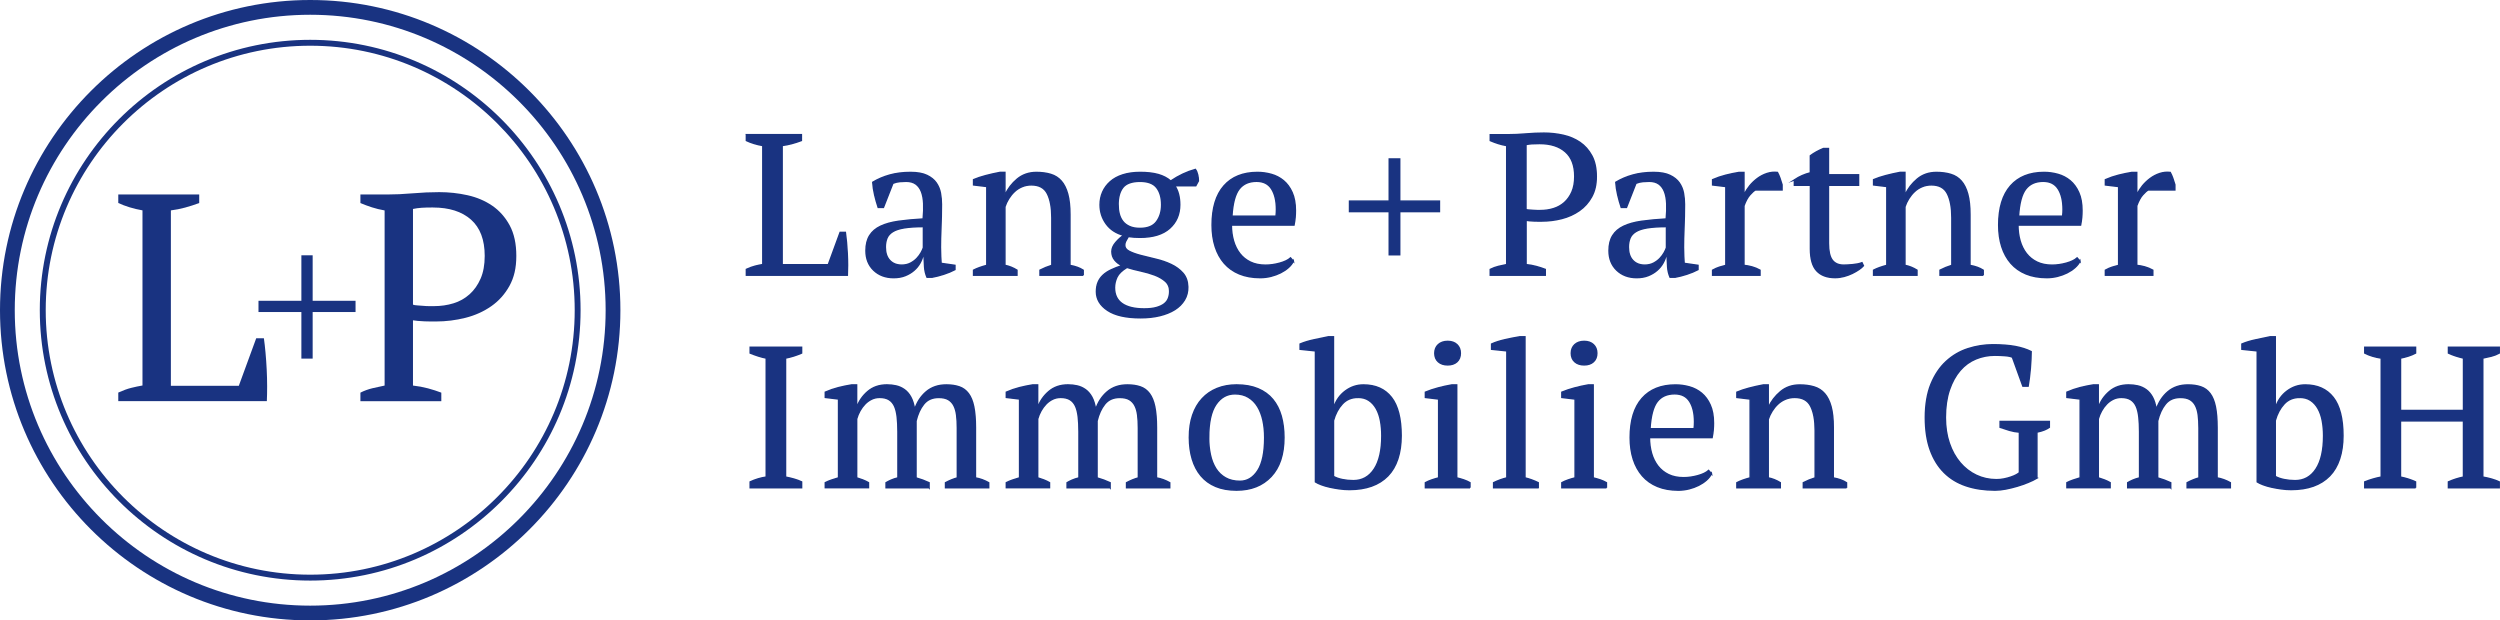 <svg xmlns="http://www.w3.org/2000/svg" id="Ebene_2" data-name="Ebene 2" viewBox="0 0 846.95 210.18"><g id="Ebene_1-2" data-name="Ebene 1"><g><path d="M105.09,210.18C47.14,210.18,0,163.04,0,105.09S47.14,0,105.09,0s105.09,47.14,105.09,105.09-47.14,105.09-105.09,105.09ZM105.09,5C49.9,5,5,49.9,5,105.09s44.9,100.09,100.09,100.09,100.09-44.9,100.09-100.09S160.28,5,105.09,5Z" fill="#193381"></path><path d="M105.09,196.69c-50.51,0-91.61-41.09-91.61-91.6S54.58,13.49,105.09,13.49s91.6,41.09,91.6,91.6-41.09,91.6-91.6,91.6ZM105.09,15.49C55.68,15.49,15.49,55.68,15.49,105.09s40.2,89.6,89.61,89.6,89.6-40.2,89.6-89.6S154.5,15.49,105.09,15.49Z" fill="#193381"></path><g><path d="M40.07,65.88h27.42v2.9c-1.6.6-3.2,1.12-4.8,1.55-1.6.43-3.2.75-4.8.95v59.43h23.01l5.9-16.11h2.6c.2,1.4.38,3.02.55,4.85.17,1.83.3,3.74.4,5.7.1,1.97.15,3.89.15,5.75s-.03,3.54-.1,5h-50.33v-2.9c1.6-.73,3.07-1.27,4.4-1.6,1.33-.33,2.6-.6,3.8-.8v-59.33c-1.54-.27-3-.62-4.4-1.05-1.4-.43-2.67-.92-3.8-1.45v-2.9Z" fill="#193381"></path><path d="M87.57,101.9h14.53v-15.41h3.82v15.41h14.53v3.81h-14.53v15.78h-3.82v-15.78h-14.53v-3.81Z" fill="#193381"></path><path d="M139.91,130.62c1.8.2,3.5.52,5.1.95,1.6.43,3.1.92,4.5,1.45v2.9h-27.41v-2.9c1.33-.67,2.7-1.17,4.1-1.5,1.4-.33,2.77-.63,4.1-.9v-59.33c-1.54-.27-2.97-.62-4.3-1.05-1.34-.43-2.64-.92-3.9-1.45v-2.9h9c2.67,0,5.57-.13,8.71-.4,3.13-.27,6.14-.4,9.01-.4,3.27,0,6.47.35,9.6,1.05,3.13.7,5.92,1.89,8.35,3.55,2.43,1.67,4.4,3.89,5.9,6.65,1.5,2.77,2.25,6.22,2.25,10.36s-.77,7.3-2.3,10.11c-1.54,2.8-3.59,5.1-6.15,6.9-2.57,1.8-5.49,3.12-8.75,3.95-3.27.83-6.64,1.25-10.11,1.25h-1.55c-.7,0-1.45-.02-2.25-.05-.8-.03-1.57-.08-2.3-.15-.73-.07-1.27-.13-1.6-.2v22.11ZM146.71,70.29c-1.6,0-2.9.03-3.9.1s-1.97.2-2.9.4v32.42c.33.13.82.22,1.45.25.63.03,1.3.08,2,.15.7.07,1.38.1,2.05.1h1.6c2.33,0,4.54-.32,6.6-.95,2.07-.63,3.89-1.65,5.45-3.05,1.57-1.4,2.82-3.17,3.75-5.3.93-2.13,1.4-4.7,1.4-7.7,0-5.47-1.55-9.57-4.65-12.31-3.1-2.73-7.39-4.1-12.86-4.1Z" fill="#193381"></path></g><g><path d="M252.86,45.63h18.63v1.97c-1.09.41-2.18.76-3.26,1.05-1.09.29-2.18.51-3.26.65v40.39h15.64l4.01-10.95h1.77c.14.95.26,2.05.37,3.3.11,1.25.2,2.54.27,3.88.07,1.34.1,2.64.1,3.91s-.02,2.4-.07,3.4h-34.2v-1.97c1.09-.5,2.08-.86,2.99-1.09.91-.23,1.77-.41,2.58-.54v-40.32c-1.04-.18-2.04-.42-2.99-.71-.95-.29-1.81-.62-2.58-.99v-1.97Z" fill="#193381" stroke="#193381" stroke-miterlimit="10" stroke-width=".5"></path><path d="M318.61,84.33c0,1,.02,1.86.07,2.58.04.73.09,1.5.14,2.31l4.69.68v1.43c-1.13.59-2.39,1.11-3.77,1.56-1.38.45-2.71.79-3.98,1.02h-1.7c-.45-1.04-.73-2.19-.82-3.43-.09-1.25-.16-2.62-.2-4.11h-.34c-.18.91-.53,1.83-1.05,2.75-.52.93-1.2,1.76-2.04,2.48-.84.73-1.83,1.32-2.96,1.77-1.13.45-2.43.68-3.88.68-2.77,0-5.02-.84-6.77-2.52-1.75-1.68-2.62-3.88-2.62-6.6,0-2.08.42-3.8,1.26-5.13.84-1.34,2.07-2.39,3.71-3.16,1.63-.77,3.65-1.33,6.05-1.67,2.4-.34,5.19-.6,8.36-.78.18-1.95.24-3.71.17-5.27-.07-1.56-.32-2.9-.75-4.01-.43-1.11-1.07-1.97-1.9-2.58-.84-.61-1.94-.92-3.3-.92-.64,0-1.35.03-2.14.1-.79.07-1.58.26-2.35.58l-3.2,8.16h-1.77c-.45-1.36-.85-2.76-1.19-4.22-.34-1.45-.56-2.88-.65-4.28,1.72-1.04,3.64-1.86,5.75-2.45,2.11-.59,4.45-.88,7.04-.88,2.31,0,4.16.33,5.54.99,1.38.66,2.44,1.51,3.16,2.55.72,1.04,1.2,2.2,1.43,3.47.23,1.27.34,2.54.34,3.81,0,2.72-.06,5.34-.17,7.85-.11,2.52-.17,4.93-.17,7.24ZM305.49,89.83c1.13,0,2.13-.23,2.99-.68.86-.45,1.59-1,2.18-1.63.59-.63,1.06-1.28,1.43-1.94.36-.66.61-1.21.75-1.67v-7.14c-2.63,0-4.78.14-6.46.41-1.68.27-2.99.7-3.94,1.29-.95.59-1.61,1.33-1.97,2.21-.36.88-.54,1.89-.54,3.03,0,1.95.5,3.46,1.5,4.52,1,1.07,2.36,1.6,4.08,1.6Z" fill="#193381" stroke="#193381" stroke-miterlimit="10" stroke-width=".5"></path><path d="M366.96,93.23h-14.62v-1.7c1.22-.63,2.56-1.18,4.01-1.63v-16.12c0-3.44-.5-6.17-1.5-8.16-1-1.99-2.81-2.99-5.44-2.99-1.13,0-2.19.2-3.16.61s-1.84.96-2.58,1.67c-.75.7-1.39,1.5-1.94,2.38s-.98,1.8-1.29,2.75v19.86c1.4.27,2.76.82,4.08,1.63v1.7h-14.69v-1.7c1.13-.59,2.63-1.13,4.49-1.63v-26.72l-4.49-.54v-1.77c1.18-.5,2.54-.95,4.08-1.36s3.15-.77,4.83-1.09h1.7v7.62h.07c.95-2.08,2.32-3.88,4.11-5.37s3.96-2.24,6.49-2.24c1.81,0,3.43.22,4.86.65s2.62,1.19,3.57,2.28c.95,1.09,1.68,2.55,2.18,4.39.5,1.84.75,4.16.75,6.97v17.2c1.81.32,3.31.86,4.49,1.63v1.7Z" fill="#193381" stroke="#193381" stroke-miterlimit="10" stroke-width=".5"></path><path d="M386.2,58.42c2.45,0,4.51.24,6.19.71,1.68.48,3.08,1.21,4.22,2.21,2.67-1.81,5.46-3.13,8.36-3.94.36.5.62,1.11.78,1.84.16.73.24,1.41.24,2.04l-.88,1.63h-7.14c1.13,1.63,1.7,3.79,1.7,6.46,0,3.26-1.15,5.92-3.43,7.96-2.29,2.04-5.63,3.06-10.03,3.06-.86,0-1.56-.02-2.11-.07s-1.16-.11-1.84-.2c-.23.41-.49.86-.78,1.36-.29.5-.44,1.02-.44,1.56,0,.91.52,1.62,1.56,2.14,1.04.52,2.35.99,3.91,1.39,1.56.41,3.26.83,5.1,1.26,1.84.43,3.55,1.02,5.13,1.77,1.59.75,2.91,1.72,3.98,2.92,1.06,1.2,1.62,2.75,1.67,4.66.04,1.63-.33,3.11-1.12,4.42s-1.89,2.41-3.3,3.3c-1.41.88-3.09,1.56-5.07,2.04-1.97.48-4.14.71-6.49.71-4.94,0-8.67-.84-11.19-2.52-2.52-1.68-3.77-3.79-3.77-6.32,0-1.22.19-2.29.58-3.2.38-.91.94-1.7,1.67-2.38.72-.68,1.63-1.28,2.72-1.8s2.33-1.01,3.74-1.46c-1-.45-1.83-1.08-2.48-1.87-.66-.79-.99-1.76-.99-2.89,0-1.04.44-2.07,1.33-3.09.88-1.02,1.78-1.82,2.69-2.41-2.58-.68-4.57-1.97-5.95-3.88-1.38-1.9-2.07-4.06-2.07-6.46,0-1.54.29-2.98.88-4.32.59-1.34,1.45-2.5,2.58-3.5,1.13-1,2.54-1.77,4.22-2.31,1.68-.54,3.63-.82,5.85-.82ZM396.27,98.74c0-1.45-.49-2.61-1.46-3.47-.97-.86-2.19-1.56-3.64-2.11-1.45-.54-3.02-1-4.69-1.36-1.68-.36-3.24-.77-4.69-1.22-1.72,1.04-2.86,2.14-3.4,3.3-.54,1.16-.82,2.35-.82,3.57,0,2.4.86,4.2,2.58,5.41,1.72,1.2,4.22,1.8,7.48,1.8,1.68,0,3.07-.16,4.18-.48,1.11-.32,2-.74,2.65-1.26.66-.52,1.12-1.15,1.39-1.87.27-.73.41-1.5.41-2.31ZM378.79,69.37c0,1.09.12,2.12.37,3.09.25.98.66,1.83,1.22,2.55.57.73,1.33,1.3,2.28,1.73.95.43,2.13.65,3.54.65,2.63,0,4.51-.77,5.64-2.31,1.13-1.54,1.7-3.44,1.7-5.71,0-2.45-.56-4.39-1.67-5.81-1.11-1.43-3-2.14-5.68-2.14s-4.69.69-5.78,2.07-1.63,3.34-1.63,5.88Z" fill="#193381" stroke="#193381" stroke-miterlimit="10" stroke-width=".5"></path><path d="M438.16,88.47c-.36.77-.93,1.5-1.7,2.18-.77.68-1.66,1.27-2.65,1.77-1,.5-2.09.89-3.26,1.19-1.18.29-2.38.44-3.6.44-2.68,0-5.03-.42-7.07-1.26-2.04-.84-3.74-2.04-5.1-3.6-1.36-1.56-2.39-3.43-3.09-5.61s-1.05-4.62-1.05-7.34c0-5.8,1.34-10.22,4.01-13.26s6.46-4.56,11.36-4.56c1.59,0,3.15.22,4.69.65,1.54.43,2.91,1.15,4.11,2.14,1.2,1,2.18,2.32,2.92,3.98.75,1.66,1.12,3.71,1.12,6.15,0,.77-.03,1.55-.1,2.35s-.19,1.64-.37,2.55h-21.22c0,1.9.24,3.68.71,5.34.48,1.66,1.19,3.09,2.14,4.32.95,1.22,2.15,2.19,3.6,2.89,1.45.7,3.15,1.05,5.1,1.05,1.59,0,3.2-.23,4.83-.68s2.86-1.04,3.67-1.77l.95,1.09ZM425.71,61.41c-2.58,0-4.56.87-5.92,2.62-1.36,1.75-2.18,4.82-2.45,9.21h14.96c.04-.41.08-.8.1-1.19.02-.38.03-.76.03-1.12,0-2.9-.54-5.21-1.63-6.94-1.09-1.72-2.79-2.58-5.1-2.58Z" fill="#193381" stroke="#193381" stroke-miterlimit="10" stroke-width=".5"></path><path d="M457.19,68.14h13.46v-14.28h3.54v14.28h13.46v3.54h-13.46v14.62h-3.54v-14.62h-13.46v-3.54Z" fill="#193381" stroke="#193381" stroke-miterlimit="10" stroke-width=".5"></path><path d="M516.97,89.63c1.22.14,2.38.35,3.47.65s2.11.62,3.06.99v1.97h-18.63v-1.97c.91-.45,1.84-.79,2.79-1.02.95-.23,1.88-.43,2.79-.61v-40.32c-1.04-.18-2.02-.42-2.92-.71-.91-.29-1.79-.62-2.65-.99v-1.97h6.12c1.81,0,3.78-.09,5.92-.27,2.13-.18,4.17-.27,6.12-.27,2.22,0,4.4.24,6.53.71,2.13.48,4.02,1.28,5.68,2.41,1.65,1.13,2.99,2.64,4.01,4.52,1.02,1.88,1.53,4.23,1.53,7.04s-.52,4.96-1.56,6.87c-1.04,1.9-2.44,3.47-4.18,4.69-1.75,1.22-3.73,2.12-5.95,2.69-2.22.57-4.51.85-6.87.85h-1.05c-.48,0-.99-.01-1.53-.03-.54-.02-1.07-.06-1.56-.1-.5-.04-.86-.09-1.09-.14v15.03ZM521.59,48.63c-1.09,0-1.97.02-2.65.07-.68.05-1.34.14-1.97.27v22.03c.23.09.55.15.99.17.43.02.88.06,1.36.1.48.04.94.07,1.39.07h1.09c1.59,0,3.08-.21,4.49-.65,1.4-.43,2.64-1.12,3.71-2.07,1.06-.95,1.92-2.15,2.55-3.6.63-1.45.95-3.2.95-5.24,0-3.72-1.05-6.5-3.16-8.36-2.11-1.86-5.02-2.79-8.74-2.79Z" fill="#193381" stroke="#193381" stroke-miterlimit="10" stroke-width=".5"></path><path d="M570.34,84.33c0,1,.02,1.86.07,2.58.04.73.09,1.5.14,2.31l4.69.68v1.43c-1.13.59-2.39,1.11-3.77,1.56-1.38.45-2.71.79-3.98,1.02h-1.7c-.45-1.04-.73-2.19-.82-3.43-.09-1.25-.16-2.62-.2-4.11h-.34c-.18.91-.53,1.83-1.05,2.75-.52.93-1.2,1.76-2.04,2.48-.84.73-1.83,1.32-2.96,1.77-1.13.45-2.43.68-3.88.68-2.77,0-5.02-.84-6.77-2.52-1.75-1.68-2.62-3.88-2.62-6.6,0-2.08.42-3.8,1.26-5.13.84-1.34,2.07-2.39,3.71-3.16,1.63-.77,3.65-1.33,6.05-1.67,2.4-.34,5.19-.6,8.36-.78.18-1.95.24-3.71.17-5.27-.07-1.56-.32-2.9-.75-4.01-.43-1.11-1.07-1.97-1.9-2.58-.84-.61-1.94-.92-3.3-.92-.64,0-1.35.03-2.14.1-.79.07-1.58.26-2.35.58l-3.2,8.16h-1.77c-.45-1.36-.85-2.76-1.19-4.22-.34-1.45-.56-2.88-.65-4.28,1.72-1.04,3.64-1.86,5.75-2.45,2.11-.59,4.45-.88,7.04-.88,2.31,0,4.16.33,5.54.99,1.38.66,2.44,1.51,3.16,2.55.72,1.04,1.2,2.2,1.43,3.47.23,1.27.34,2.54.34,3.81,0,2.72-.06,5.34-.17,7.85-.11,2.52-.17,4.93-.17,7.24ZM557.22,89.83c1.13,0,2.13-.23,2.99-.68.86-.45,1.59-1,2.18-1.63.59-.63,1.06-1.28,1.43-1.94.36-.66.61-1.21.75-1.67v-7.14c-2.63,0-4.78.14-6.46.41-1.68.27-2.99.7-3.94,1.29-.95.59-1.61,1.33-1.97,2.21-.36.88-.54,1.89-.54,3.03,0,1.95.5,3.46,1.5,4.52,1,1.07,2.36,1.6,4.08,1.6Z" fill="#193381" stroke="#193381" stroke-miterlimit="10" stroke-width=".5"></path><path d="M594.69,64.33c-.5.27-1.12.83-1.87,1.67-.75.84-1.42,2.07-2.01,3.71v20.2c.91.09,1.81.26,2.72.51.91.25,1.81.62,2.72,1.12v1.7h-16.05v-1.7c.82-.45,1.59-.79,2.31-1.02.72-.23,1.45-.43,2.18-.61v-26.72l-4.49-.54v-1.77c1.45-.63,2.95-1.14,4.49-1.53,1.54-.38,3.01-.69,4.42-.92h1.7v7.21h.27c.41-.91.99-1.81,1.73-2.72.75-.91,1.61-1.72,2.58-2.45.97-.72,2.04-1.28,3.2-1.67,1.16-.38,2.35-.51,3.57-.37.32.59.6,1.24.85,1.94.25.7.49,1.44.71,2.21v1.77h-9.04Z" fill="#193381" stroke="#193381" stroke-miterlimit="10" stroke-width=".5"></path><path d="M607.88,60.94c1.72-1.12,3.54-1.92,5.44-2.39v-5.78c.59-.45,1.28-.89,2.07-1.33.79-.43,1.57-.8,2.35-1.12h1.7v8.91h10.2v3.54h-10.2v19.62c0,2.71.43,4.62,1.29,5.75.86,1.13,2.15,1.69,3.88,1.69.82,0,1.84-.06,3.06-.17,1.22-.11,2.27-.33,3.13-.65l.48,1.02c-.36.41-.87.84-1.53,1.29-.66.45-1.4.88-2.24,1.29-.84.41-1.76.75-2.75,1.02-1,.27-2.02.41-3.06.41-2.72,0-4.79-.77-6.22-2.3-1.43-1.53-2.14-4.02-2.14-7.45v-21.53h-5.44v-1.83Z" fill="#193381" stroke="#193381" stroke-miterlimit="10" stroke-width=".5"></path><path d="M671.87,93.23h-14.62v-1.7c1.22-.63,2.56-1.18,4.01-1.63v-16.12c0-3.44-.5-6.17-1.5-8.16-1-1.99-2.81-2.99-5.44-2.99-1.13,0-2.19.2-3.16.61-.98.41-1.84.96-2.58,1.67-.75.7-1.39,1.5-1.94,2.38s-.98,1.8-1.29,2.75v19.86c1.41.27,2.76.82,4.08,1.63v1.7h-14.69v-1.7c1.13-.59,2.63-1.13,4.49-1.63v-26.72l-4.49-.54v-1.77c1.18-.5,2.54-.95,4.08-1.36,1.54-.41,3.15-.77,4.83-1.09h1.7v7.62h.07c.95-2.08,2.32-3.88,4.11-5.37,1.79-1.5,3.95-2.24,6.49-2.24,1.81,0,3.43.22,4.86.65s2.62,1.19,3.57,2.28,1.68,2.55,2.18,4.39c.5,1.84.75,4.16.75,6.97v17.2c1.81.32,3.31.86,4.49,1.63v1.7Z" fill="#193381" stroke="#193381" stroke-miterlimit="10" stroke-width=".5"></path><path d="M704.64,88.47c-.36.77-.93,1.5-1.7,2.18-.77.68-1.66,1.27-2.65,1.77-1,.5-2.08.89-3.26,1.19-1.18.29-2.38.44-3.6.44-2.68,0-5.03-.42-7.07-1.26-2.04-.84-3.74-2.04-5.1-3.6-1.36-1.56-2.39-3.43-3.09-5.61-.7-2.18-1.05-4.62-1.05-7.34,0-5.8,1.34-10.22,4.01-13.26s6.46-4.56,11.36-4.56c1.59,0,3.15.22,4.69.65s2.91,1.15,4.11,2.14c1.2,1,2.18,2.32,2.92,3.98.75,1.66,1.12,3.71,1.12,6.15,0,.77-.03,1.55-.1,2.35-.07.79-.19,1.64-.37,2.55h-21.22c0,1.9.24,3.68.71,5.34.48,1.66,1.19,3.09,2.14,4.32.95,1.22,2.15,2.19,3.6,2.89,1.45.7,3.15,1.05,5.1,1.05,1.59,0,3.2-.23,4.83-.68s2.86-1.04,3.67-1.77l.95,1.09ZM692.2,61.41c-2.58,0-4.56.87-5.92,2.62-1.36,1.75-2.18,4.82-2.45,9.21h14.96c.04-.41.08-.8.1-1.19.02-.38.03-.76.03-1.12,0-2.9-.54-5.21-1.63-6.94-1.09-1.72-2.79-2.58-5.1-2.58Z" fill="#193381" stroke="#193381" stroke-miterlimit="10" stroke-width=".5"></path><path d="M727.76,64.33c-.5.27-1.12.83-1.87,1.67-.75.84-1.42,2.07-2.01,3.71v20.2c.91.09,1.81.26,2.72.51.91.25,1.81.62,2.72,1.12v1.7h-16.05v-1.7c.82-.45,1.59-.79,2.31-1.02.72-.23,1.45-.43,2.18-.61v-26.72l-4.49-.54v-1.77c1.45-.63,2.95-1.14,4.49-1.53,1.54-.38,3.01-.69,4.42-.92h1.7v7.21h.27c.41-.91.99-1.81,1.73-2.72.75-.91,1.61-1.72,2.58-2.45.97-.72,2.04-1.28,3.2-1.67,1.16-.38,2.35-.51,3.57-.37.32.59.6,1.24.85,1.94.25.7.49,1.44.71,2.21v1.77h-9.04Z" fill="#193381" stroke="#193381" stroke-miterlimit="10" stroke-width=".5"></path><path d="M271.56,165.23h-17.41v-1.97c1.77-.82,3.58-1.36,5.44-1.63v-40.32c-.91-.18-1.81-.42-2.72-.71-.91-.29-1.81-.62-2.72-.99v-1.97h17.41v1.97c-.82.36-1.7.69-2.65.99-.95.3-1.88.53-2.79.71v40.32c.95.18,1.9.41,2.86.68.95.27,1.81.59,2.58.95v1.97Z" fill="#193381" stroke="#193381" stroke-miterlimit="10" stroke-width=".5"></path><path d="M314.74,165.23h-14.55v-1.7c.45-.27,1.01-.55,1.67-.85s1.44-.55,2.35-.78v-15.71c0-1.81-.08-3.45-.24-4.9-.16-1.45-.45-2.66-.88-3.64-.43-.97-1.05-1.72-1.87-2.24-.82-.52-1.88-.78-3.2-.78-1,0-1.92.2-2.75.61-.84.41-1.59.95-2.24,1.63-.66.68-1.22,1.45-1.7,2.31-.48.86-.85,1.77-1.12,2.72v19.99c.72.23,1.42.46,2.07.71.66.25,1.3.56,1.94.92v1.7h-14.62v-1.7c.63-.32,1.34-.61,2.11-.88.77-.27,1.56-.52,2.38-.75v-26.72l-4.49-.54v-1.77c1.45-.63,2.93-1.14,4.45-1.53,1.52-.38,3-.69,4.45-.92h1.7v7.68h.07c.72-2.13,1.96-3.94,3.71-5.44,1.75-1.5,3.91-2.24,6.49-2.24,1.09,0,2.13.11,3.13.34,1,.23,1.93.65,2.79,1.26.86.61,1.59,1.46,2.18,2.55.59,1.09,1.02,2.49,1.29,4.22.82-2.49,2.13-4.51,3.94-6.05,1.81-1.54,4.08-2.31,6.8-2.31,1.68,0,3.14.22,4.39.65,1.25.43,2.28,1.19,3.09,2.28.82,1.09,1.42,2.56,1.8,4.42.38,1.86.58,4.22.58,7.07v17.07c1.54.27,3.04.82,4.49,1.63v1.7h-14.62v-1.7c1.36-.72,2.7-1.27,4.01-1.63v-16.93c0-1.63-.08-3.08-.24-4.35-.16-1.27-.47-2.35-.92-3.23-.45-.88-1.09-1.56-1.9-2.04-.82-.48-1.9-.71-3.26-.71-2.18,0-3.87.75-5.07,2.24s-2.07,3.4-2.62,5.71v19.31c1.59.45,3.06,1,4.42,1.63v1.7Z" fill="#193381" stroke="#193381" stroke-miterlimit="10" stroke-width=".5"></path><path d="M376.07,165.23h-14.55v-1.7c.45-.27,1.01-.55,1.67-.85.66-.29,1.44-.55,2.35-.78v-15.71c0-1.81-.08-3.45-.24-4.9-.16-1.45-.45-2.66-.88-3.64-.43-.97-1.05-1.72-1.87-2.24-.82-.52-1.88-.78-3.2-.78-1,0-1.92.2-2.75.61-.84.41-1.59.95-2.24,1.63-.66.68-1.22,1.45-1.7,2.31-.48.86-.85,1.77-1.12,2.72v19.99c.72.23,1.42.46,2.07.71.66.25,1.3.56,1.94.92v1.7h-14.62v-1.7c.63-.32,1.34-.61,2.11-.88.77-.27,1.56-.52,2.38-.75v-26.72l-4.49-.54v-1.77c1.45-.63,2.93-1.14,4.45-1.53,1.52-.38,3-.69,4.45-.92h1.7v7.68h.07c.72-2.13,1.96-3.94,3.71-5.44,1.74-1.5,3.91-2.24,6.49-2.24,1.09,0,2.13.11,3.13.34,1,.23,1.93.65,2.79,1.26.86.61,1.59,1.46,2.18,2.55.59,1.09,1.02,2.49,1.29,4.22.82-2.49,2.13-4.51,3.94-6.05,1.81-1.54,4.08-2.31,6.8-2.31,1.68,0,3.14.22,4.39.65,1.25.43,2.28,1.19,3.09,2.28s1.42,2.56,1.8,4.42c.38,1.86.58,4.22.58,7.07v17.07c1.54.27,3.04.82,4.49,1.63v1.7h-14.62v-1.7c1.36-.72,2.7-1.27,4.01-1.63v-16.93c0-1.63-.08-3.08-.24-4.35-.16-1.27-.46-2.35-.92-3.23-.45-.88-1.09-1.56-1.9-2.04-.82-.48-1.9-.71-3.26-.71-2.18,0-3.87.75-5.07,2.24-1.2,1.5-2.07,3.4-2.62,5.71v19.31c1.59.45,3.06,1,4.42,1.63v1.7Z" fill="#193381" stroke="#193381" stroke-miterlimit="10" stroke-width=".5"></path><path d="M402.93,148.23c0-2.86.37-5.38,1.12-7.58.75-2.2,1.82-4.06,3.23-5.58,1.4-1.52,3.09-2.67,5.07-3.47,1.97-.79,4.16-1.19,6.56-1.19,2.81,0,5.24.43,7.28,1.29,2.04.86,3.71,2.07,5,3.64,1.29,1.56,2.24,3.43,2.86,5.61.61,2.18.92,4.6.92,7.28,0,5.71-1.45,10.11-4.35,13.19-2.9,3.08-6.8,4.62-11.7,4.62-2.72,0-5.08-.42-7.07-1.26-2-.84-3.65-2.04-4.96-3.6-1.32-1.56-2.3-3.45-2.96-5.64-.66-2.2-.99-4.63-.99-7.31ZM409.46,148.23c0,2.04.19,3.97.58,5.78.38,1.81,1,3.39,1.84,4.73.84,1.34,1.94,2.39,3.3,3.16,1.36.77,2.99,1.16,4.9,1.16,2.45,0,4.45-1.2,6.02-3.6,1.56-2.4,2.35-6.14,2.35-11.22,0-2.08-.19-4.02-.58-5.81-.39-1.79-.99-3.35-1.8-4.69s-1.86-2.39-3.13-3.16c-1.27-.77-2.79-1.16-4.56-1.16-2.68,0-4.83,1.2-6.46,3.6-1.63,2.4-2.45,6.14-2.45,11.22Z" fill="#193381" stroke="#193381" stroke-miterlimit="10" stroke-width=".5"></path><path d="M445.63,118.86l-5.17-.54v-1.77c1.41-.59,2.98-1.06,4.73-1.43,1.74-.36,3.37-.7,4.86-1.02h1.7v23.87h.14c.77-2.31,2.07-4.15,3.91-5.51s3.86-2.04,6.09-2.04c4.12,0,7.29,1.41,9.49,4.22,2.2,2.81,3.3,7.14,3.3,12.99s-1.51,10.52-4.52,13.6c-3.02,3.08-7.36,4.62-13.02,4.62-1.13,0-2.27-.08-3.4-.24-1.13-.16-2.22-.35-3.26-.58s-1.98-.5-2.82-.82c-.84-.32-1.51-.63-2.01-.95v-44.4ZM460.05,134.63c-2.18,0-3.94.74-5.3,2.21-1.36,1.47-2.36,3.34-2.99,5.61v18.97c.82.45,1.81.81,2.99,1.05,1.18.25,2.42.37,3.74.37,2.99,0,5.35-1.3,7.07-3.91,1.72-2.61,2.58-6.38,2.58-11.32,0-1.77-.15-3.44-.44-5.03-.29-1.59-.77-2.97-1.43-4.15-.66-1.18-1.5-2.11-2.52-2.79-1.02-.68-2.25-1.02-3.71-1.02Z" fill="#193381" stroke="#193381" stroke-miterlimit="10" stroke-width=".5"></path><path d="M498,165.23h-15.1v-1.7c.68-.36,1.38-.67,2.11-.92.72-.25,1.52-.49,2.38-.71v-26.72l-4.49-.54v-1.77c1.31-.54,2.74-1.02,4.28-1.43,1.54-.41,3.08-.75,4.62-1.02h1.7v31.48c.91.23,1.72.46,2.45.71.72.25,1.4.56,2.04.92v1.7ZM486.09,119.67c0-1.22.4-2.2,1.19-2.92.79-.72,1.85-1.09,3.16-1.09s2.36.36,3.13,1.09c.77.73,1.16,1.7,1.16,2.92s-.39,2.19-1.16,2.89c-.77.7-1.81,1.05-3.13,1.05s-2.37-.35-3.16-1.05c-.79-.7-1.19-1.67-1.19-2.89Z" fill="#193381" stroke="#193381" stroke-miterlimit="10" stroke-width=".5"></path><path d="M521.11,165.23h-15.1v-1.7c1.5-.72,2.99-1.27,4.49-1.63v-43.04l-5.17-.54v-1.77c1.18-.54,2.65-1.02,4.42-1.43,1.77-.41,3.49-.75,5.17-1.02h1.7v47.8c1.5.36,2.99.91,4.49,1.63v1.7Z" fill="#193381" stroke="#193381" stroke-miterlimit="10" stroke-width=".5"></path><path d="M544.23,165.23h-15.1v-1.7c.68-.36,1.38-.67,2.11-.92.72-.25,1.52-.49,2.38-.71v-26.72l-4.49-.54v-1.77c1.31-.54,2.74-1.02,4.28-1.43,1.54-.41,3.08-.75,4.62-1.02h1.7v31.48c.91.23,1.72.46,2.45.71.72.25,1.4.56,2.04.92v1.7ZM532.33,119.67c0-1.22.4-2.2,1.19-2.92.79-.72,1.85-1.09,3.16-1.09s2.36.36,3.13,1.09c.77.73,1.16,1.7,1.16,2.92s-.39,2.19-1.16,2.89c-.77.7-1.81,1.05-3.13,1.05s-2.37-.35-3.16-1.05c-.79-.7-1.19-1.67-1.19-2.89Z" fill="#193381" stroke="#193381" stroke-miterlimit="10" stroke-width=".5"></path><path d="M579.8,160.47c-.36.77-.93,1.5-1.7,2.18-.77.68-1.66,1.27-2.65,1.77-1,.5-2.09.89-3.26,1.19-1.18.29-2.38.44-3.6.44-2.68,0-5.03-.42-7.07-1.26-2.04-.84-3.74-2.04-5.1-3.6-1.36-1.56-2.39-3.43-3.09-5.61s-1.05-4.62-1.05-7.34c0-5.8,1.34-10.22,4.01-13.26s6.46-4.56,11.36-4.56c1.59,0,3.15.22,4.69.65,1.54.43,2.91,1.15,4.11,2.14,1.2,1,2.18,2.32,2.92,3.98.75,1.66,1.12,3.71,1.12,6.15,0,.77-.03,1.55-.1,2.35s-.19,1.64-.37,2.55h-21.22c0,1.9.24,3.68.71,5.34.48,1.66,1.19,3.09,2.14,4.32.95,1.22,2.15,2.19,3.6,2.89,1.45.7,3.15,1.05,5.1,1.05,1.59,0,3.2-.23,4.83-.68s2.86-1.04,3.67-1.77l.95,1.09ZM567.35,133.41c-2.58,0-4.56.87-5.92,2.62-1.36,1.75-2.18,4.82-2.45,9.21h14.96c.04-.41.08-.8.1-1.19.02-.38.03-.76.03-1.12,0-2.9-.54-5.21-1.63-6.94-1.09-1.72-2.79-2.58-5.1-2.58Z" fill="#193381" stroke="#193381" stroke-miterlimit="10" stroke-width=".5"></path><path d="M625.56,165.23h-14.62v-1.7c1.22-.63,2.56-1.18,4.01-1.63v-16.12c0-3.44-.5-6.17-1.5-8.16-1-1.99-2.81-2.99-5.44-2.99-1.13,0-2.19.2-3.16.61-.98.41-1.84.96-2.58,1.67-.75.7-1.39,1.5-1.94,2.38s-.97,1.8-1.29,2.75v19.86c1.41.27,2.76.82,4.08,1.63v1.7h-14.69v-1.7c1.13-.59,2.63-1.13,4.49-1.63v-26.72l-4.49-.54v-1.77c1.18-.5,2.54-.95,4.08-1.36,1.54-.41,3.15-.77,4.83-1.09h1.7v7.62h.07c.95-2.08,2.32-3.88,4.11-5.37,1.79-1.5,3.95-2.24,6.49-2.24,1.81,0,3.43.22,4.86.65,1.43.43,2.62,1.19,3.57,2.28s1.68,2.55,2.18,4.39c.5,1.84.75,4.16.75,6.97v17.2c1.81.32,3.31.86,4.49,1.63v1.7Z" fill="#193381" stroke="#193381" stroke-miterlimit="10" stroke-width=".5"></path><path d="M690.09,161.97c-.86.5-1.87.99-3.03,1.46-1.16.48-2.38.91-3.67,1.29s-2.58.7-3.88.95-2.5.37-3.64.37c-3.63,0-6.89-.49-9.79-1.46-2.9-.97-5.37-2.47-7.41-4.49-2.04-2.02-3.62-4.57-4.73-7.65-1.11-3.08-1.67-6.75-1.67-11.02s.65-8.23,1.94-11.36,3.01-5.68,5.17-7.65c2.15-1.97,4.6-3.4,7.34-4.28,2.74-.88,5.54-1.33,8.4-1.33s5.52.19,7.58.58c2.06.39,3.86.96,5.41,1.73,0,.68-.02,1.52-.07,2.52-.05,1-.11,2.04-.2,3.13-.09,1.09-.2,2.17-.34,3.23-.14,1.07-.27,2.01-.41,2.82h-1.77l-3.54-9.79c-.5-.27-1.33-.45-2.51-.54s-2.33-.14-3.46-.14c-2.26,0-4.41.42-6.44,1.26-2.03.84-3.81,2.13-5.32,3.88s-2.72,3.94-3.63,6.6c-.9,2.65-1.36,5.77-1.36,9.35,0,3.22.44,6.12,1.32,8.7s2.1,4.79,3.66,6.63c1.56,1.84,3.39,3.25,5.49,4.25s4.38,1.5,6.82,1.5c.9,0,1.79-.09,2.64-.27.86-.18,1.65-.4,2.37-.65.72-.25,1.32-.51,1.8-.78.48-.27.8-.5.98-.68v-13.74c-1.18-.09-2.3-.29-3.37-.61-1.07-.32-2.12-.66-3.16-1.02v-1.97h16.66v1.97c-.45.32-1,.61-1.63.88-.64.27-1.5.52-2.58.75v15.57Z" fill="#193381" stroke="#193381" stroke-miterlimit="10" stroke-width=".5"></path><path d="M735.38,165.23h-14.55v-1.7c.45-.27,1.01-.55,1.67-.85.66-.29,1.44-.55,2.35-.78v-15.71c0-1.81-.08-3.45-.24-4.9-.16-1.45-.45-2.66-.88-3.64-.43-.97-1.05-1.72-1.87-2.24-.82-.52-1.88-.78-3.2-.78-1,0-1.92.2-2.75.61-.84.41-1.59.95-2.24,1.63-.66.68-1.22,1.45-1.7,2.31-.48.86-.85,1.77-1.12,2.72v19.99c.72.23,1.42.46,2.07.71.66.25,1.3.56,1.94.92v1.7h-14.62v-1.7c.63-.32,1.34-.61,2.11-.88.77-.27,1.56-.52,2.38-.75v-26.72l-4.49-.54v-1.77c1.45-.63,2.93-1.14,4.45-1.53,1.52-.38,3-.69,4.45-.92h1.7v7.68h.07c.72-2.13,1.96-3.94,3.71-5.44,1.74-1.5,3.91-2.24,6.49-2.24,1.09,0,2.13.11,3.13.34,1,.23,1.93.65,2.79,1.26.86.61,1.59,1.46,2.18,2.55.59,1.09,1.02,2.49,1.29,4.22.82-2.49,2.13-4.51,3.94-6.05s4.08-2.31,6.8-2.31c1.68,0,3.14.22,4.39.65,1.25.43,2.28,1.19,3.09,2.28.82,1.09,1.42,2.56,1.8,4.42.38,1.86.58,4.22.58,7.07v17.07c1.54.27,3.04.82,4.49,1.63v1.7h-14.62v-1.7c1.36-.72,2.7-1.27,4.01-1.63v-16.93c0-1.63-.08-3.08-.24-4.35-.16-1.27-.47-2.35-.92-3.23-.45-.88-1.09-1.56-1.9-2.04-.82-.48-1.9-.71-3.26-.71-2.18,0-3.87.75-5.07,2.24s-2.07,3.4-2.62,5.71v19.31c1.59.45,3.06,1,4.42,1.63v1.7Z" fill="#193381" stroke="#193381" stroke-miterlimit="10" stroke-width=".5"></path><path d="M764.69,118.86l-5.17-.54v-1.77c1.4-.59,2.98-1.06,4.73-1.43,1.75-.36,3.37-.7,4.86-1.02h1.7v23.87h.14c.77-2.31,2.07-4.15,3.91-5.51s3.86-2.04,6.09-2.04c4.12,0,7.29,1.41,9.49,4.22,2.2,2.81,3.3,7.14,3.3,12.99s-1.51,10.52-4.52,13.6c-3.02,3.08-7.36,4.62-13.02,4.62-1.13,0-2.27-.08-3.4-.24-1.13-.16-2.22-.35-3.26-.58-1.04-.23-1.98-.5-2.82-.82-.84-.32-1.51-.63-2.01-.95v-44.4ZM779.1,134.63c-2.18,0-3.94.74-5.3,2.21-1.36,1.47-2.36,3.34-2.99,5.61v18.97c.82.45,1.81.81,2.99,1.05s2.42.37,3.74.37c2.99,0,5.35-1.3,7.07-3.91,1.72-2.61,2.58-6.38,2.58-11.32,0-1.77-.15-3.44-.44-5.03-.29-1.59-.77-2.97-1.43-4.15-.66-1.18-1.5-2.11-2.52-2.79-1.02-.68-2.26-1.02-3.71-1.02Z" fill="#193381" stroke="#193381" stroke-miterlimit="10" stroke-width=".5"></path><path d="M818.34,165.23h-17.2v-1.97c1.81-.72,3.67-1.27,5.58-1.63v-40.32c-2.13-.32-3.99-.88-5.58-1.7v-1.97h17.2v1.97c-.77.41-1.59.75-2.45,1.02-.86.27-1.75.5-2.65.68v17.75h21.35v-17.75c-.95-.23-1.85-.48-2.69-.75-.84-.27-1.64-.59-2.41-.95v-1.97h17.2v1.97c-.82.45-1.71.8-2.69,1.05-.97.25-1.94.47-2.89.65v40.32c1.04.18,2.04.41,2.99.68.95.27,1.81.59,2.58.95v1.97h-17.2v-1.97c1.63-.72,3.33-1.27,5.1-1.63v-19.04h-21.35v19.04c.91.18,1.79.41,2.65.68.86.27,1.68.59,2.45.95v1.97Z" fill="#193381" stroke="#193381" stroke-miterlimit="10" stroke-width=".5"></path></g></g></g></svg>